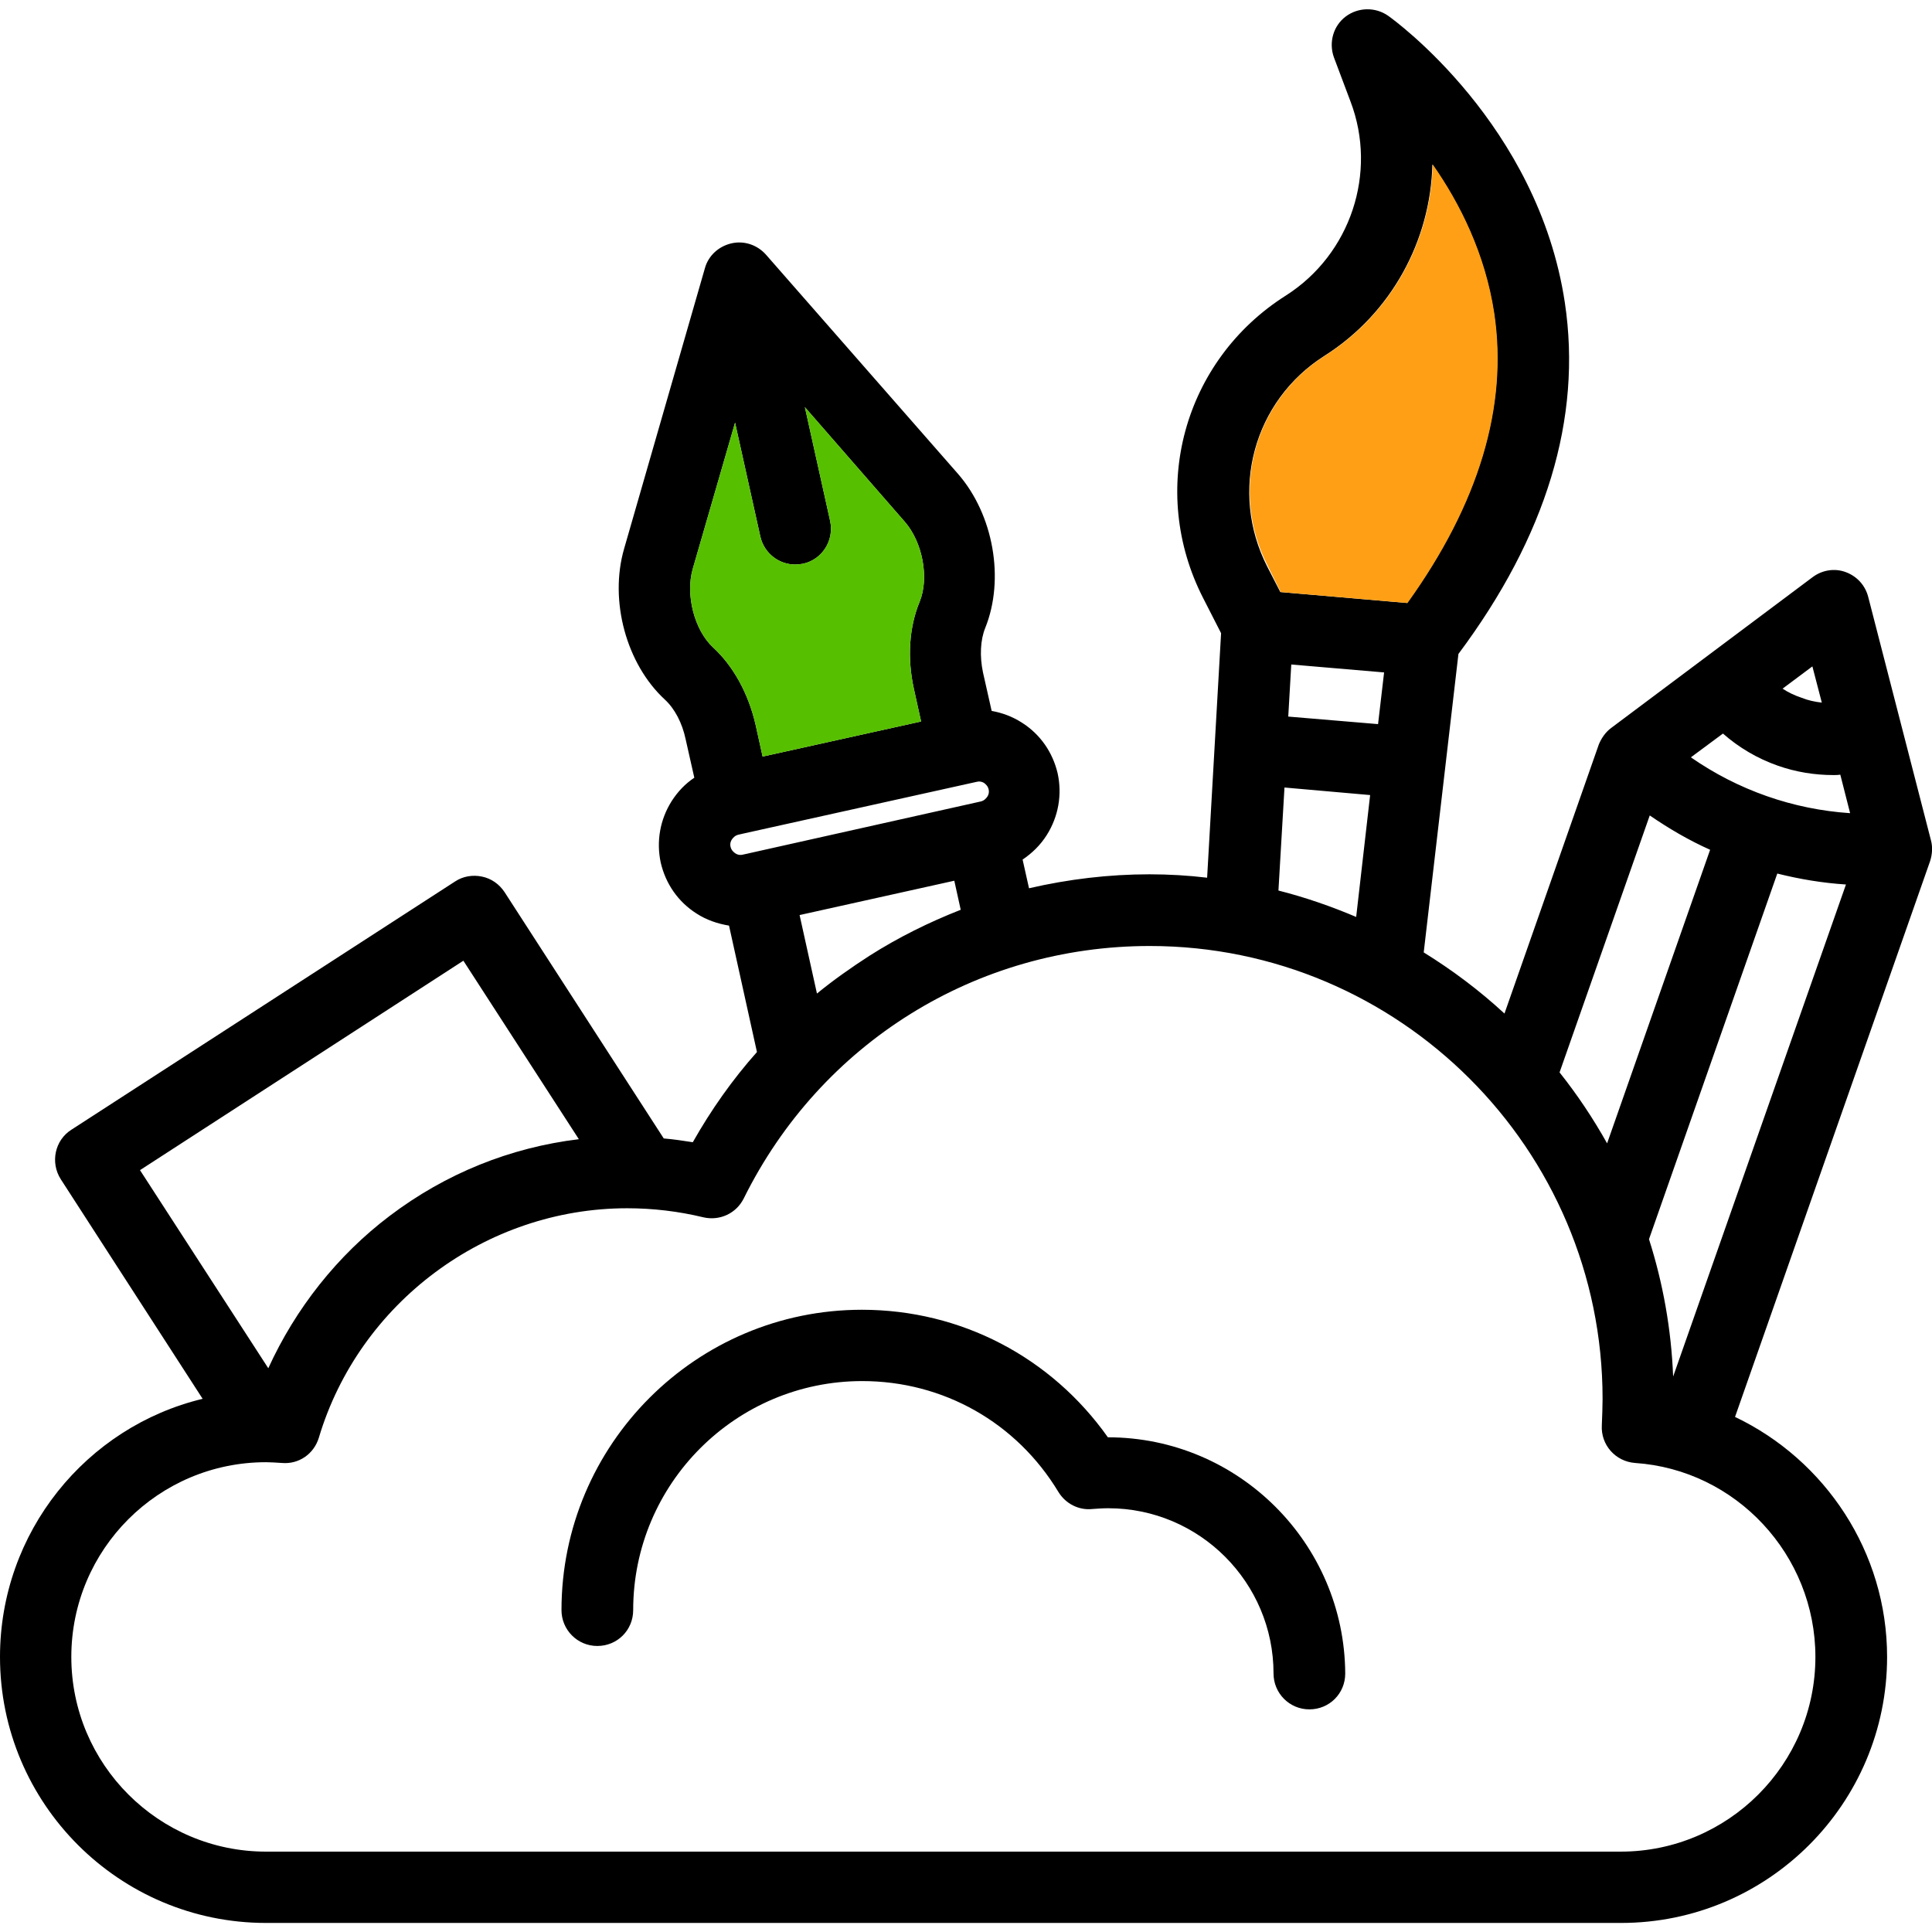 <?xml version="1.0" encoding="utf-8"?>
<!-- Generator: Adobe Illustrator 25.1.0, SVG Export Plug-In . SVG Version: 6.00 Build 0)  -->
<svg version="1.1" id="Layer_1" xmlns="http://www.w3.org/2000/svg" xmlns:xlink="http://www.w3.org/1999/xlink" x="0px" y="0px"
	 viewBox="0 0 512 512" style="enable-background:new 0 0 512 512;" xml:space="preserve">
<style type="text/css">
	.st0{fill:#FF9F15;}
	.st1{fill:#56BF00;}
</style>
<g>
	<g>
		<path d="M511.7,222.6l-16.6-64.4c-0.8-3.1-3-5.5-6-6.6s-6.3-0.5-8.8,1.4L427,192.9c-1.5,1.1-2.6,2.7-3.3,4.4l-25,71.3
			c-6.6-6.1-13.8-11.5-21.4-16.2l9.2-79.1c23.3-31.2,32.8-62.5,28.2-93.1c-7.1-47.2-45.1-74.8-46.8-76c-3.4-2.4-8-2.3-11.3,0.2
			c-3.3,2.5-4.5,6.9-3.1,10.8l4.4,11.7c7.2,18.9,0,40.5-17.1,51.4c-27.2,17.2-36.6,51.7-21.9,80.3l4.7,9.2l-3.7,64.8
			c-5-0.6-10.2-0.9-15.3-0.9c-10.8,0-21.5,1.3-31.9,3.7l-1.7-7.6c2.5-1.7,4.7-3.8,6.4-6.5c3.1-4.9,4.1-10.7,2.9-16.3
			c-1.3-5.6-4.6-10.4-9.5-13.5c-2.5-1.6-5.2-2.6-8-3.1l-2.3-10.2c-0.9-4.3-0.7-8.6,0.6-11.8c5.2-12.9,2.2-30-7.2-40.8L203,67.5
			c-2.3-2.6-5.8-3.8-9.2-3c-3.4,0.8-6.1,3.3-7,6.6l-21.4,74.3c-4,13.8,0.6,30.6,10.8,40c2.6,2.4,4.6,6.2,5.5,10.5l2.3,10.2
			c-2.4,1.6-4.4,3.7-6,6.2c-3.1,4.9-4.1,10.7-2.9,16.3c1.3,5.6,4.6,10.4,9.5,13.5c2.6,1.7,5.6,2.7,8.6,3.2l7.4,33.5
			c-6.5,7.3-12.2,15.4-17,23.9c-2.6-0.4-5.2-0.8-7.7-1l-42.2-65.3c-1.4-2.1-3.5-3.6-6-4.1c-2.4-0.5-5-0.1-7.1,1.3L18.9,299.4
			c-4.4,2.8-5.6,8.7-2.8,13.1l37.6,58.2C22.9,378.1,0,406,0,439.1c0,38.9,31.6,70.5,70.5,70.5h359.1c38.9,0,70.5-31.6,70.5-70.5
			c0-27.8-16.4-52.2-40.3-63.6l51.7-147.3C512.1,226.3,512.2,224.4,511.7,222.6z M480.3,176.6l2.5,9.6c-1.8-0.2-3.7-0.6-5.4-1.3
			c-1.8-0.6-3.5-1.4-5-2.4L480.3,176.6z M437.2,216.1c5.1,3.5,10.4,6.6,16,9.1L425.9,303c-3.7-6.6-7.9-12.9-12.6-18.8L437.2,216.1z
			 M351,94.3c17.8-11.3,28.1-30.6,28.6-50.7c7.2,10.3,13.9,23.6,16.3,39.4c3.7,24.7-4.1,50.5-23,76.8l-33.6-2.9l-3.5-6.8
			C325.7,130.2,332.2,106.2,351,94.3z M341.4,189.9l0.8-13.8l24.6,2.1l-1.6,13.7L341.4,189.9z M363.1,210.7l-3.7,32.3
			c-6.6-2.8-13.5-5.2-20.6-7l1.6-27.3L363.1,210.7z M189,171.6c-5-4.6-7.4-14-5.4-20.9l11.2-38.7l6.7,30.2c1,4.4,4.9,7.4,9.2,7.4
			c0.7,0,1.4-0.1,2.1-0.2c5.1-1.1,8.3-6.2,7.2-11.3l-6.7-30.2l26.5,30.4c4.7,5.4,6.5,14.9,3.9,21.2c-2.8,6.8-3.3,15-1.5,23.1
			l1.9,8.6l-42,9.3l-1.9-8.6C198.3,183.8,194.4,176.6,189,171.6z M198.6,226.1C198.6,226.1,198.5,226.1,198.6,226.1l-1.8,0.4
			c-0.9,0.2-1.6-0.1-2-0.4c-0.4-0.3-1-0.8-1.2-1.7c-0.2-0.9,0.1-1.6,0.4-2c0.3-0.4,0.8-1,1.7-1.2l1.3-0.3c0,0,0,0,0,0l61.8-13.7
			c0.2,0,0.4-0.1,0.6-0.1c0.6,0,1.1,0.2,1.4,0.4c0.4,0.3,1,0.8,1.2,1.7c0.2,0.9-0.1,1.6-0.4,2c-0.3,0.4-0.8,1-1.7,1.2L198.6,226.1z
			 M254.6,241.1c-8.4,3.3-16.5,7.3-24.2,12.2c-4.8,3.1-9.5,6.4-13.9,10l-4.6-20.8l41-9.1L254.6,241.1z M37.1,310.1l85.7-55.5
			l30.6,47.3c-18.2,2.2-35.3,9.1-50.1,20.3c-13.9,10.5-25,24.6-32.2,40.4L37.1,310.1z M481.1,439.1c0,28.4-23.1,51.6-51.6,51.6H70.5
			c-28.4,0-51.6-23.1-51.6-51.6s23.1-51.6,51.6-51.6c1.2,0,2.6,0.1,4.2,0.2c4.5,0.4,8.5-2.4,9.8-6.7c10.7-35.8,44.3-60.8,81.7-60.8
			c6.8,0,13.6,0.8,20.2,2.4c4.3,1,8.7-1,10.7-5c20.4-41.2,61.6-66.9,107.6-66.9c66.1,0,120,53.8,120,120c0,2.1-0.1,4.4-0.2,7
			c-0.3,5.2,3.6,9.6,8.8,10C460.1,389.5,481.1,412.1,481.1,439.1z M443.4,364.8c-0.5-12.6-2.7-24.8-6.4-36.4l34-96.9
			c6,1.5,12,2.5,18.2,2.9L443.4,364.8z M448.1,200.7l8.5-6.3c4.2,3.7,9.1,6.6,14.5,8.5c4.8,1.7,9.8,2.5,14.8,2.5
			c0.6,0,1.2,0,1.8-0.1l2.6,10.2C475.2,214.5,460.6,209.4,448.1,200.7z"/>
	</g>
</g>
<g>
	<g>
		<path d="M293.6,380.9C293.5,380.9,293.5,380.9,293.6,380.9c-15-21.2-38.9-33.8-65.2-33.8c-43.9,0-79.6,35.7-79.6,79.6
			c0,5.2,4.2,9.5,9.5,9.5s9.5-4.2,9.5-9.5c0-33.5,27.2-60.7,60.7-60.7c21.5,0,40.9,11,52,29.4c1.9,3.1,5.4,4.9,9,4.5
			c1.4-0.1,2.8-0.2,4.2-0.2c24.2,0,43.8,19.7,43.8,43.8c0,5.2,4.2,9.5,9.5,9.5s9.5-4.2,9.5-9.5C356.3,409,328.2,380.9,293.6,380.9z"
			/>
	</g>
</g>
<path class="st0" d="M351.1,94.3c17.8-11.3,28.1-30.6,28.6-50.7c7.2,10.3,13.9,23.6,16.3,39.4c3.7,24.7-4.1,50.5-23,76.8l-33.6-2.9
	L336,150C325.8,130.2,332.3,106.2,351.1,94.3z"/>
<path class="st1" d="M189,171.6c-5-4.6-7.4-14-5.4-20.9l11.2-38.7l6.7,30.2c1,4.4,4.9,7.4,9.2,7.4c0.7,0,1.4-0.1,2.1-0.2
	c5.1-1.1,8.3-6.2,7.2-11.3l-6.7-30.2l26.5,30.4c4.7,5.4,6.5,14.9,3.9,21.2c-2.8,6.8-3.3,15-1.5,23.1l1.9,8.6l-42,9.3l-1.9-8.6
	C198.3,183.8,194.4,176.6,189,171.6z"/>
</svg>
